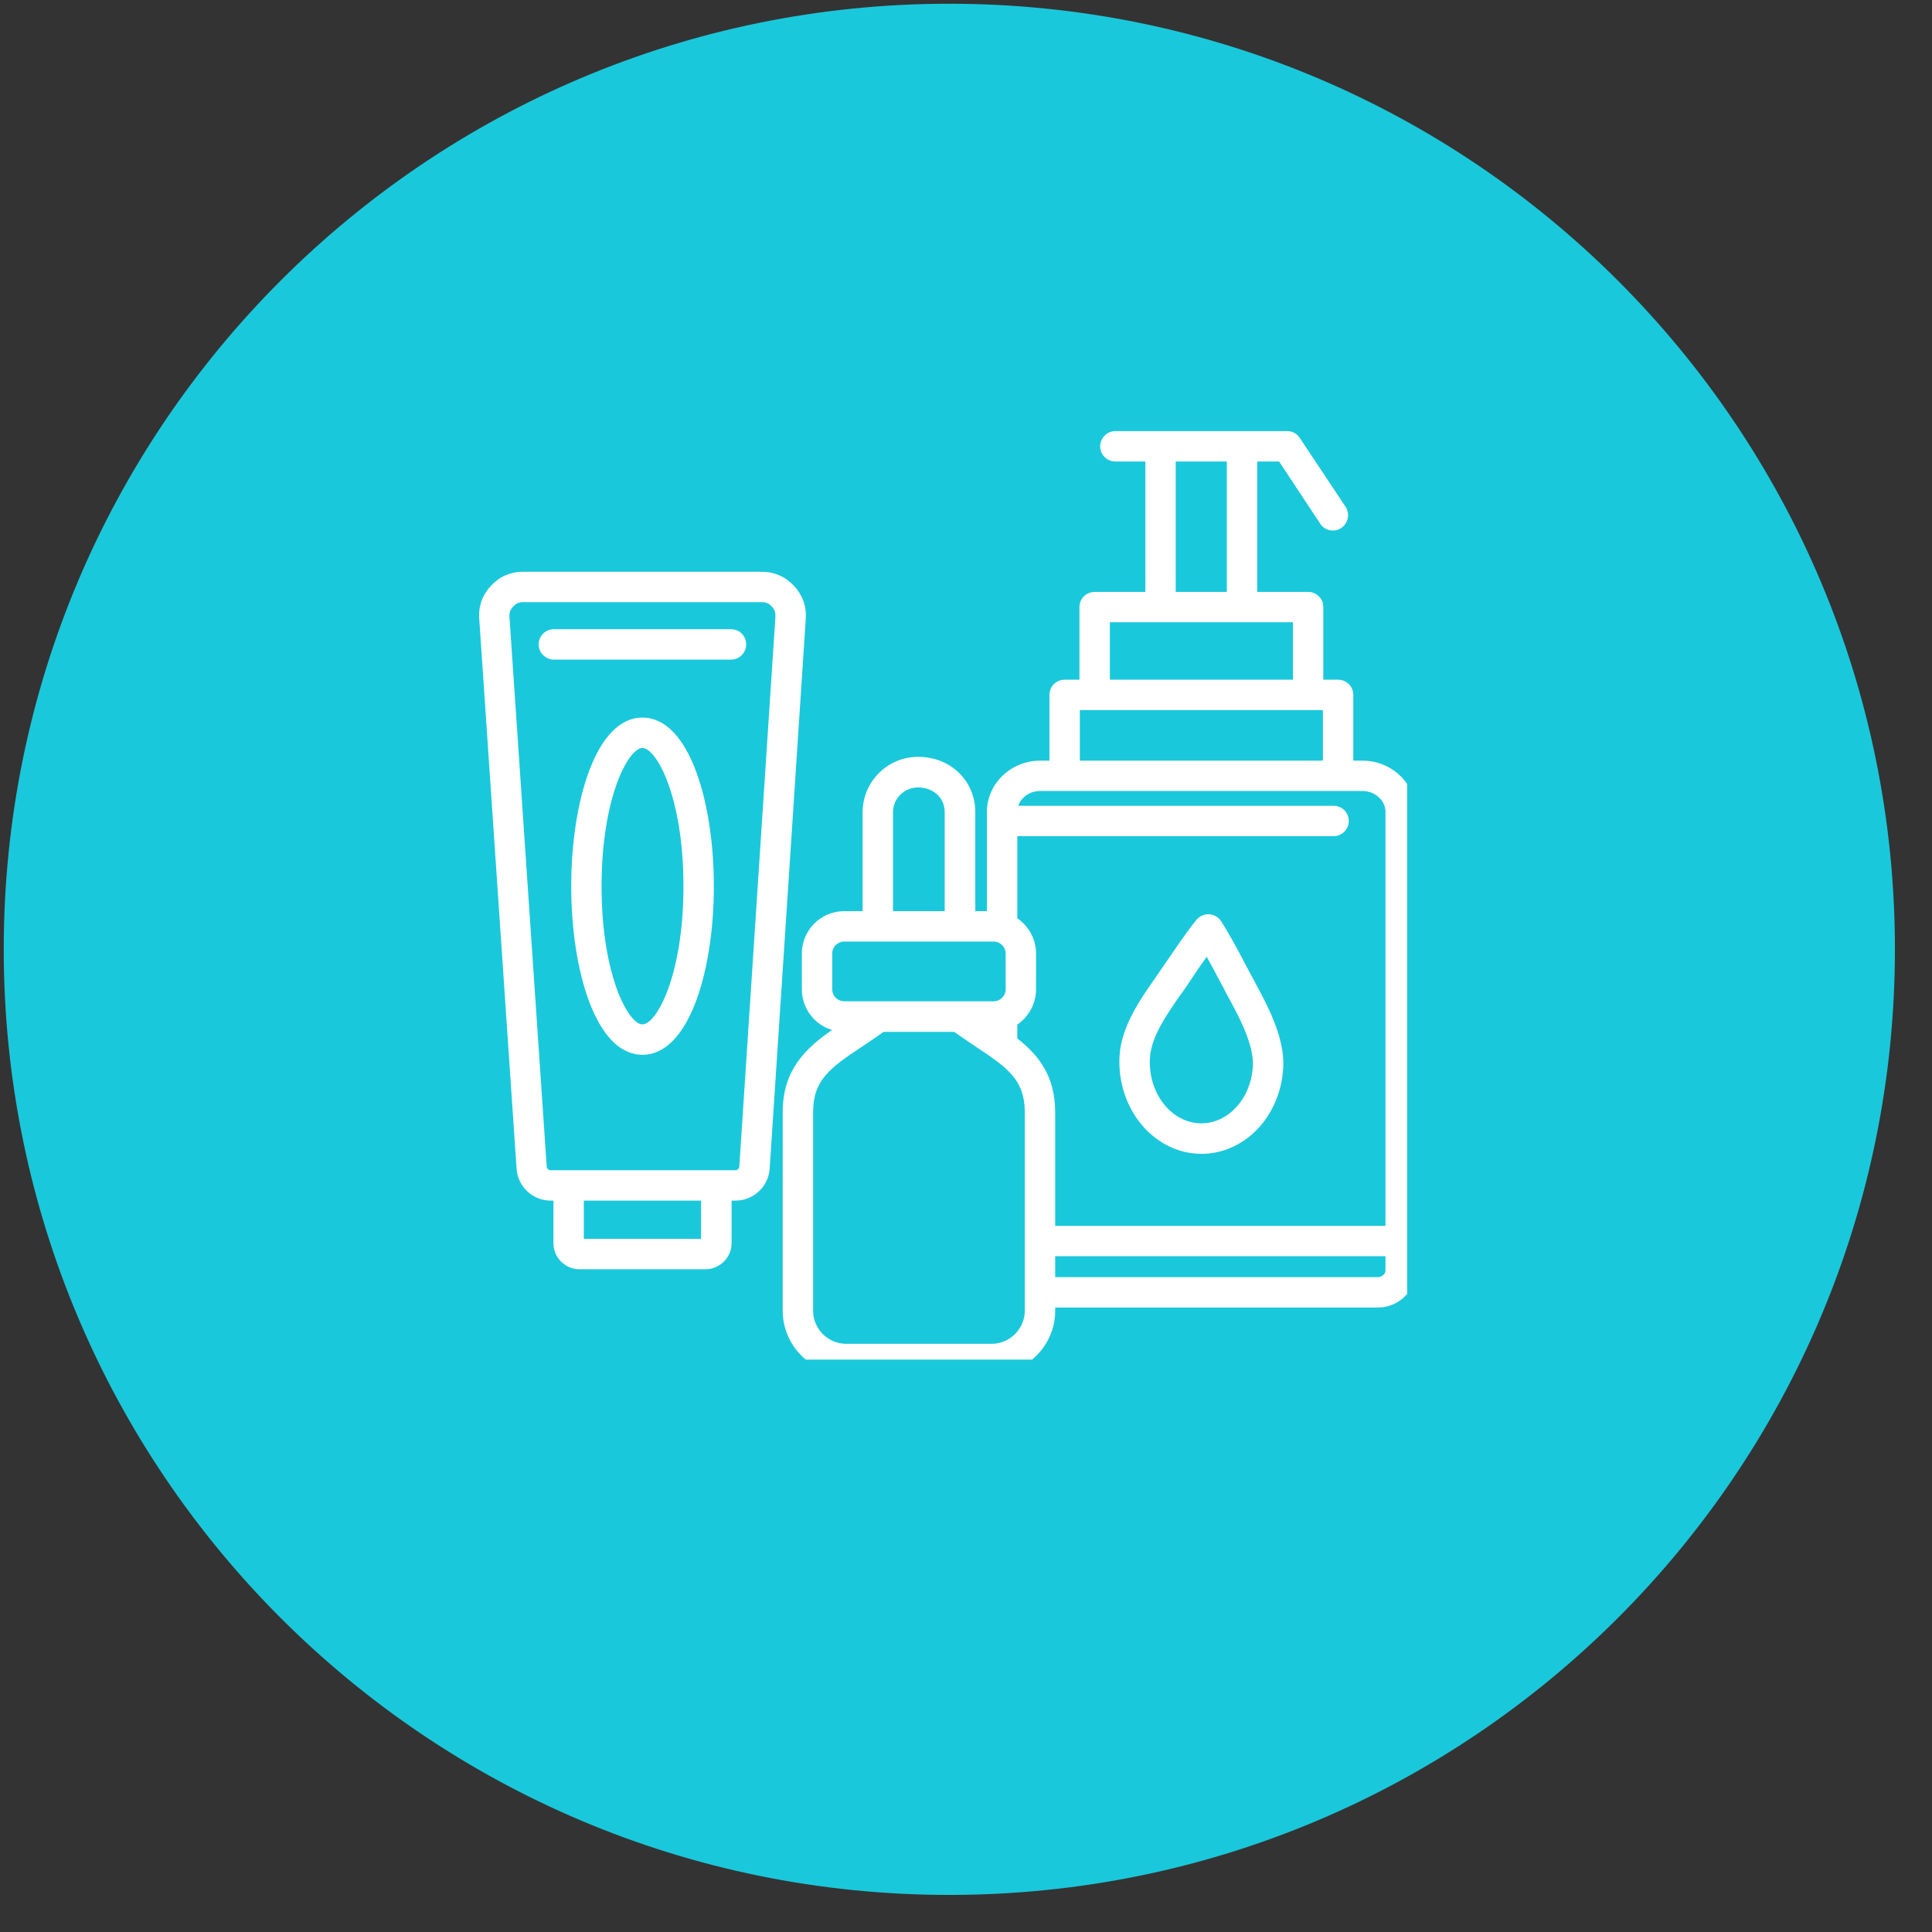 <svg xmlns="http://www.w3.org/2000/svg" xmlns:xlink="http://www.w3.org/1999/xlink" width="51" zoomAndPan="magnify" viewBox="0 0 38.25 38.25" height="51" preserveAspectRatio="xMidYMid meet" version="1.0"><rect x="0" y="0" width="38.25" height="38.25" fill="#333333" stroke="none"/><defs><clipPath id="44d67a3d94"><path d="M 0.074 0.074 L 37.516 0.074 L 37.516 37.516 L 0.074 37.516 Z M 0.074 0.074 " clip-rule="nonzero"/></clipPath><clipPath id="6f1d101e65"><path d="M 18.793 0.074 C 8.453 0.074 0.074 8.453 0.074 18.793 C 0.074 29.133 8.453 37.516 18.793 37.516 C 29.133 37.516 37.516 29.133 37.516 18.793 C 37.516 8.453 29.133 0.074 18.793 0.074 Z M 18.793 0.074 " clip-rule="nonzero"/></clipPath><clipPath id="1728d6bddb"><path d="M 9.473 8.527 L 27.859 8.527 L 27.859 26.918 L 9.473 26.918 Z M 9.473 8.527 " clip-rule="nonzero"/></clipPath></defs><g clip-path="url(#44d67a3d94)"><g clip-path="url(#6f1d101e65)"><path fill="#1ac8db" d="M 0.074 0.074 L 37.516 0.074 L 37.516 37.516 L 0.074 37.516 Z M 0.074 0.074 " fill-opacity="1" fill-rule="nonzero"/></g></g><g clip-path="url(#1728d6bddb)"><path fill="#ffffff" d="M 26.973 15.059 L 26.793 15.059 L 26.793 13.758 C 26.793 13.59 26.656 13.457 26.492 13.457 L 26.199 13.457 L 26.199 12.02 C 26.199 11.852 26.066 11.719 25.898 11.719 L 24.891 11.719 L 24.891 9.137 L 25.324 9.137 L 26.137 10.367 C 26.195 10.457 26.289 10.504 26.387 10.504 C 26.445 10.504 26.504 10.488 26.555 10.453 C 26.691 10.359 26.73 10.176 26.641 10.035 L 25.734 8.672 C 25.68 8.586 25.586 8.535 25.484 8.535 L 22.082 8.535 C 21.918 8.535 21.781 8.672 21.781 8.836 C 21.781 9.004 21.918 9.137 22.082 9.137 L 22.676 9.137 L 22.676 11.719 L 21.672 11.719 C 21.504 11.719 21.371 11.852 21.371 12.02 L 21.371 13.457 L 21.078 13.457 C 20.91 13.457 20.777 13.59 20.777 13.758 L 20.777 15.059 L 20.598 15.059 C 20.012 15.059 19.539 15.516 19.539 16.074 L 19.539 18.039 L 19.309 18.039 L 19.309 16.082 C 19.309 15.457 18.82 14.984 18.176 14.984 C 17.57 14.984 17.078 15.477 17.078 16.082 L 17.078 18.039 L 16.715 18.039 C 16.25 18.039 15.875 18.414 15.875 18.879 L 15.875 19.586 C 15.875 19.965 16.125 20.289 16.473 20.391 C 15.957 20.75 15.496 21.176 15.496 22.02 L 15.496 25.949 C 15.496 26.641 16.059 27.207 16.754 27.207 L 19.633 27.207 C 20.324 27.207 20.891 26.641 20.891 25.949 L 20.891 25.887 L 27.277 25.887 C 27.691 25.887 28.031 25.559 28.031 25.152 L 28.031 16.074 C 28.031 15.516 27.555 15.059 26.973 15.059 Z M 23.277 9.137 L 24.289 9.137 L 24.289 11.719 L 23.277 11.719 Z M 21.973 12.32 L 25.598 12.32 L 25.598 13.457 L 21.973 13.457 Z M 21.379 14.059 L 26.191 14.059 L 26.191 15.059 L 21.379 15.059 Z M 17.68 16.082 C 17.68 15.809 17.902 15.59 18.176 15.59 C 18.438 15.59 18.703 15.758 18.703 16.082 L 18.703 18.039 L 17.68 18.039 Z M 16.477 18.879 C 16.477 18.746 16.582 18.641 16.715 18.641 L 19.672 18.641 C 19.801 18.641 19.91 18.746 19.91 18.879 L 19.91 19.586 C 19.91 19.719 19.801 19.824 19.672 19.824 L 16.715 19.824 C 16.582 19.824 16.477 19.719 16.477 19.586 Z M 20.289 25.949 C 20.289 26.309 19.992 26.605 19.633 26.605 L 16.754 26.605 C 16.391 26.605 16.098 26.309 16.098 25.949 L 16.098 22.02 C 16.098 21.387 16.43 21.141 17.066 20.723 C 17.203 20.629 17.348 20.535 17.492 20.43 L 18.891 20.43 C 19.039 20.535 19.184 20.629 19.32 20.723 C 19.957 21.141 20.289 21.387 20.289 22.02 Z M 20.141 20.559 L 20.141 20.285 C 20.363 20.133 20.512 19.875 20.512 19.586 L 20.512 18.879 C 20.512 18.59 20.363 18.332 20.141 18.18 L 20.141 16.555 L 26.402 16.555 C 26.57 16.555 26.703 16.418 26.703 16.254 C 26.703 16.086 26.57 15.953 26.402 15.953 L 20.16 15.953 C 20.219 15.781 20.391 15.66 20.598 15.66 L 26.973 15.66 C 27.223 15.66 27.43 15.848 27.43 16.074 L 27.43 24.27 L 20.891 24.27 L 20.891 22.02 C 20.891 21.301 20.559 20.887 20.141 20.559 Z M 27.277 25.285 L 20.891 25.285 L 20.891 24.871 L 27.43 24.871 L 27.43 25.152 C 27.43 25.223 27.359 25.285 27.277 25.285 Z M 23.684 22.84 C 23.719 22.84 23.754 22.844 23.785 22.844 C 24.152 22.844 24.504 22.707 24.793 22.453 C 25.156 22.133 25.379 21.652 25.406 21.133 C 25.438 20.539 25.094 19.906 24.82 19.398 C 24.781 19.324 24.742 19.254 24.707 19.188 C 24.492 18.777 24.32 18.461 24.176 18.238 C 24.121 18.156 24.035 18.105 23.941 18.102 C 23.844 18.094 23.754 18.137 23.691 18.207 C 23.5 18.438 23.262 18.793 23.027 19.137 L 22.996 19.18 C 22.957 19.238 22.914 19.301 22.871 19.363 C 22.57 19.793 22.195 20.328 22.164 20.918 C 22.113 21.914 22.793 22.777 23.684 22.84 Z M 22.766 20.949 C 22.789 20.531 23.094 20.094 23.363 19.707 C 23.41 19.645 23.453 19.582 23.496 19.52 L 23.527 19.473 C 23.648 19.289 23.773 19.105 23.891 18.941 C 23.98 19.105 24.078 19.285 24.172 19.465 C 24.211 19.535 24.25 19.609 24.289 19.688 C 24.531 20.125 24.824 20.676 24.805 21.102 C 24.785 21.461 24.637 21.785 24.395 22 C 24.199 22.172 23.965 22.254 23.727 22.238 C 23.16 22.199 22.73 21.621 22.766 20.949 Z M 15.719 11.598 C 15.551 11.418 15.332 11.32 15.086 11.32 L 10.352 11.32 C 10.105 11.32 9.887 11.418 9.719 11.598 C 9.551 11.777 9.469 12.004 9.488 12.25 L 10.227 23.137 C 10.25 23.492 10.547 23.77 10.902 23.77 C 10.922 23.77 10.938 23.77 10.957 23.77 L 10.957 24.613 C 10.957 24.898 11.188 25.129 11.477 25.129 L 13.965 25.129 C 14.25 25.129 14.484 24.898 14.484 24.613 L 14.484 23.77 C 14.508 23.77 14.531 23.77 14.559 23.77 C 14.918 23.77 15.215 23.492 15.238 23.137 L 15.953 12.246 C 15.969 12 15.887 11.777 15.719 11.598 Z M 11.559 24.527 L 11.559 23.77 L 13.879 23.77 L 13.879 24.527 Z M 10.902 23.168 C 10.863 23.168 10.828 23.137 10.824 23.098 L 10.086 12.207 C 10.082 12.129 10.105 12.066 10.16 12.008 C 10.215 11.949 10.273 11.922 10.352 11.922 L 15.086 11.922 C 15.168 11.922 15.227 11.949 15.281 12.008 C 15.336 12.066 15.355 12.129 15.352 12.207 L 14.637 23.094 C 14.633 23.137 14.602 23.168 14.559 23.168 Z M 12.719 14.207 C 11.793 14.207 11.309 15.887 11.309 17.547 C 11.309 19.203 11.793 20.883 12.719 20.883 C 13.648 20.883 14.133 19.203 14.133 17.547 C 14.133 15.887 13.648 14.207 12.719 14.207 Z M 12.719 20.281 C 12.445 20.281 11.91 19.316 11.91 17.547 C 11.91 15.777 12.445 14.809 12.719 14.809 C 12.996 14.809 13.531 15.777 13.531 17.547 C 13.531 19.316 12.996 20.281 12.719 20.281 Z M 14.773 12.758 C 14.773 12.922 14.641 13.059 14.473 13.059 L 10.965 13.059 C 10.801 13.059 10.664 12.922 10.664 12.758 C 10.664 12.59 10.801 12.457 10.965 12.457 L 14.473 12.457 C 14.641 12.457 14.773 12.59 14.773 12.758 Z M 14.773 12.758 " fill-opacity="1" fill-rule="nonzero"/></g></svg>